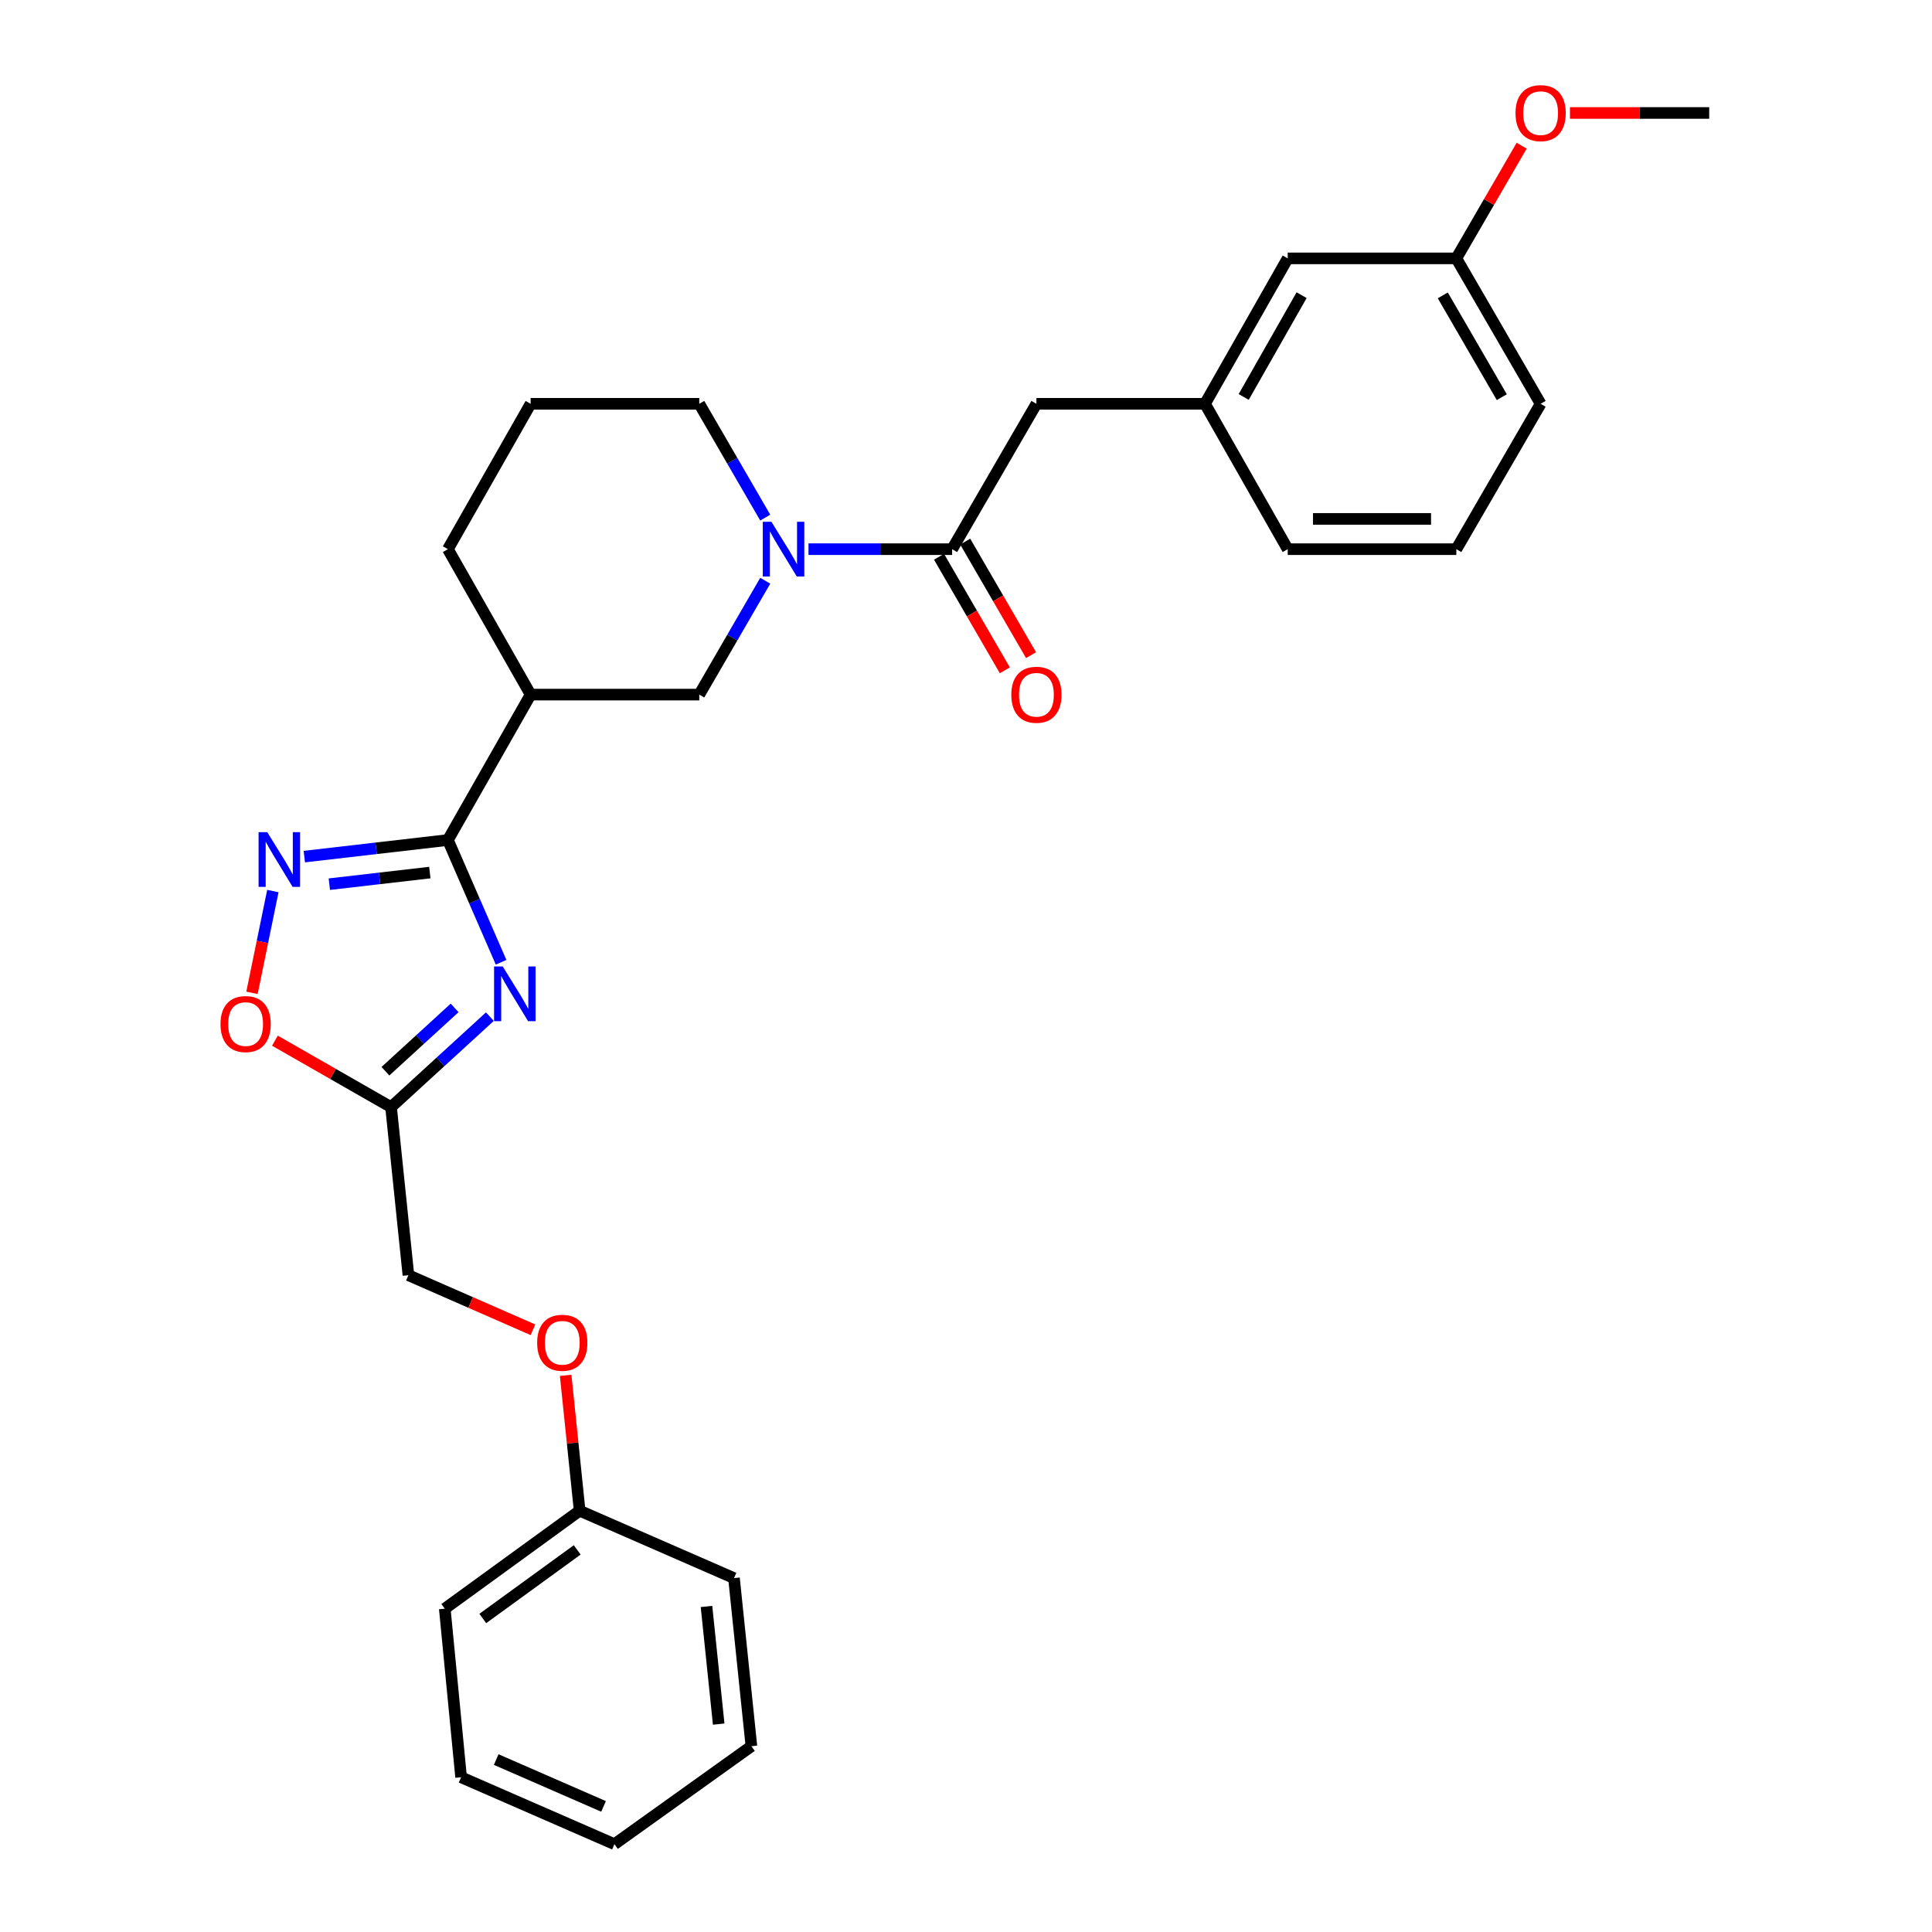 <?xml version='1.0' encoding='iso-8859-1'?>
<svg version='1.1' baseProfile='full'
              xmlns='http://www.w3.org/2000/svg'
                      xmlns:rdkit='http://www.rdkit.org/xml'
                      xmlns:xlink='http://www.w3.org/1999/xlink'
                  xml:space='preserve'
width='1000px' height='1000px' viewBox='0 0 1000 1000'>
<!-- END OF HEADER -->
<rect style='opacity:1.0;fill:#FFFFFF;stroke:none' width='1000' height='1000' x='0' y='0'> </rect>
<path class='bond-0' d='M 259.366,498.071 L 245.599,466.432' style='fill:none;fill-rule:evenodd;stroke:#0000FF;stroke-width:6px;stroke-linecap:butt;stroke-linejoin:miter;stroke-opacity:1' />
<path class='bond-0' d='M 245.599,466.432 L 231.832,434.793' style='fill:none;fill-rule:evenodd;stroke:#000000;stroke-width:6px;stroke-linecap:butt;stroke-linejoin:miter;stroke-opacity:1' />
<path class='bond-3' d='M 253.56,526.22 L 227.983,549.632' style='fill:none;fill-rule:evenodd;stroke:#0000FF;stroke-width:6px;stroke-linecap:butt;stroke-linejoin:miter;stroke-opacity:1' />
<path class='bond-3' d='M 227.983,549.632 L 202.406,573.045' style='fill:none;fill-rule:evenodd;stroke:#000000;stroke-width:6px;stroke-linecap:butt;stroke-linejoin:miter;stroke-opacity:1' />
<path class='bond-3' d='M 235.309,521.688 L 217.405,538.077' style='fill:none;fill-rule:evenodd;stroke:#0000FF;stroke-width:6px;stroke-linecap:butt;stroke-linejoin:miter;stroke-opacity:1' />
<path class='bond-3' d='M 217.405,538.077 L 199.501,554.465' style='fill:none;fill-rule:evenodd;stroke:#000000;stroke-width:6px;stroke-linecap:butt;stroke-linejoin:miter;stroke-opacity:1' />
<path class='bond-1' d='M 231.832,434.793 L 194.675,439.085' style='fill:none;fill-rule:evenodd;stroke:#000000;stroke-width:6px;stroke-linecap:butt;stroke-linejoin:miter;stroke-opacity:1' />
<path class='bond-1' d='M 194.675,439.085 L 157.517,443.377' style='fill:none;fill-rule:evenodd;stroke:#0000FF;stroke-width:6px;stroke-linecap:butt;stroke-linejoin:miter;stroke-opacity:1' />
<path class='bond-1' d='M 222.482,451.643 L 196.472,454.647' style='fill:none;fill-rule:evenodd;stroke:#000000;stroke-width:6px;stroke-linecap:butt;stroke-linejoin:miter;stroke-opacity:1' />
<path class='bond-1' d='M 196.472,454.647 L 170.462,457.652' style='fill:none;fill-rule:evenodd;stroke:#0000FF;stroke-width:6px;stroke-linecap:butt;stroke-linejoin:miter;stroke-opacity:1' />
<path class='bond-5' d='M 231.832,434.793 L 274.652,359.526' style='fill:none;fill-rule:evenodd;stroke:#000000;stroke-width:6px;stroke-linecap:butt;stroke-linejoin:miter;stroke-opacity:1' />
<path class='bond-29' d='M 141.232,461.203 L 135.83,487.55' style='fill:none;fill-rule:evenodd;stroke:#0000FF;stroke-width:6px;stroke-linecap:butt;stroke-linejoin:miter;stroke-opacity:1' />
<path class='bond-29' d='M 135.83,487.55 L 130.427,513.897' style='fill:none;fill-rule:evenodd;stroke:#FF0000;stroke-width:6px;stroke-linecap:butt;stroke-linejoin:miter;stroke-opacity:1' />
<path class='bond-2' d='M 396.093,300.586 L 379.015,330.056' style='fill:none;fill-rule:evenodd;stroke:#0000FF;stroke-width:6px;stroke-linecap:butt;stroke-linejoin:miter;stroke-opacity:1' />
<path class='bond-2' d='M 379.015,330.056 L 361.938,359.526' style='fill:none;fill-rule:evenodd;stroke:#000000;stroke-width:6px;stroke-linecap:butt;stroke-linejoin:miter;stroke-opacity:1' />
<path class='bond-4' d='M 418.48,284.251 L 455.649,284.251' style='fill:none;fill-rule:evenodd;stroke:#0000FF;stroke-width:6px;stroke-linecap:butt;stroke-linejoin:miter;stroke-opacity:1' />
<path class='bond-4' d='M 455.649,284.251 L 492.818,284.251' style='fill:none;fill-rule:evenodd;stroke:#000000;stroke-width:6px;stroke-linecap:butt;stroke-linejoin:miter;stroke-opacity:1' />
<path class='bond-30' d='M 396.089,267.917 L 379.013,238.464' style='fill:none;fill-rule:evenodd;stroke:#0000FF;stroke-width:6px;stroke-linecap:butt;stroke-linejoin:miter;stroke-opacity:1' />
<path class='bond-30' d='M 379.013,238.464 L 361.938,209.011' style='fill:none;fill-rule:evenodd;stroke:#000000;stroke-width:6px;stroke-linecap:butt;stroke-linejoin:miter;stroke-opacity:1' />
<path class='bond-6' d='M 202.406,573.045 L 172.353,555.848' style='fill:none;fill-rule:evenodd;stroke:#000000;stroke-width:6px;stroke-linecap:butt;stroke-linejoin:miter;stroke-opacity:1' />
<path class='bond-6' d='M 172.353,555.848 L 142.299,538.651' style='fill:none;fill-rule:evenodd;stroke:#FF0000;stroke-width:6px;stroke-linecap:butt;stroke-linejoin:miter;stroke-opacity:1' />
<path class='bond-11' d='M 202.406,573.045 L 211.397,660.043' style='fill:none;fill-rule:evenodd;stroke:#000000;stroke-width:6px;stroke-linecap:butt;stroke-linejoin:miter;stroke-opacity:1' />
<path class='bond-8' d='M 492.818,284.251 L 536.448,209.011' style='fill:none;fill-rule:evenodd;stroke:#000000;stroke-width:6px;stroke-linecap:butt;stroke-linejoin:miter;stroke-opacity:1' />
<path class='bond-9' d='M 486.041,288.179 L 503.076,317.569' style='fill:none;fill-rule:evenodd;stroke:#000000;stroke-width:6px;stroke-linecap:butt;stroke-linejoin:miter;stroke-opacity:1' />
<path class='bond-9' d='M 503.076,317.569 L 520.11,346.959' style='fill:none;fill-rule:evenodd;stroke:#FF0000;stroke-width:6px;stroke-linecap:butt;stroke-linejoin:miter;stroke-opacity:1' />
<path class='bond-9' d='M 499.595,280.323 L 516.63,309.713' style='fill:none;fill-rule:evenodd;stroke:#000000;stroke-width:6px;stroke-linecap:butt;stroke-linejoin:miter;stroke-opacity:1' />
<path class='bond-9' d='M 516.63,309.713 L 533.664,339.103' style='fill:none;fill-rule:evenodd;stroke:#FF0000;stroke-width:6px;stroke-linecap:butt;stroke-linejoin:miter;stroke-opacity:1' />
<path class='bond-7' d='M 274.652,359.526 L 361.938,359.526' style='fill:none;fill-rule:evenodd;stroke:#000000;stroke-width:6px;stroke-linecap:butt;stroke-linejoin:miter;stroke-opacity:1' />
<path class='bond-16' d='M 274.652,359.526 L 231.832,284.251' style='fill:none;fill-rule:evenodd;stroke:#000000;stroke-width:6px;stroke-linecap:butt;stroke-linejoin:miter;stroke-opacity:1' />
<path class='bond-10' d='M 536.448,209.011 L 623.698,209.011' style='fill:none;fill-rule:evenodd;stroke:#000000;stroke-width:6px;stroke-linecap:butt;stroke-linejoin:miter;stroke-opacity:1' />
<path class='bond-13' d='M 623.698,209.011 L 666.519,133.736' style='fill:none;fill-rule:evenodd;stroke:#000000;stroke-width:6px;stroke-linecap:butt;stroke-linejoin:miter;stroke-opacity:1' />
<path class='bond-13' d='M 643.738,205.466 L 673.713,152.774' style='fill:none;fill-rule:evenodd;stroke:#000000;stroke-width:6px;stroke-linecap:butt;stroke-linejoin:miter;stroke-opacity:1' />
<path class='bond-21' d='M 623.698,209.011 L 666.519,284.251' style='fill:none;fill-rule:evenodd;stroke:#000000;stroke-width:6px;stroke-linecap:butt;stroke-linejoin:miter;stroke-opacity:1' />
<path class='bond-12' d='M 211.397,660.043 L 243.627,674.165' style='fill:none;fill-rule:evenodd;stroke:#000000;stroke-width:6px;stroke-linecap:butt;stroke-linejoin:miter;stroke-opacity:1' />
<path class='bond-12' d='M 243.627,674.165 L 275.858,688.286' style='fill:none;fill-rule:evenodd;stroke:#FF0000;stroke-width:6px;stroke-linecap:butt;stroke-linejoin:miter;stroke-opacity:1' />
<path class='bond-17' d='M 292.783,711.881 L 296.403,746.911' style='fill:none;fill-rule:evenodd;stroke:#FF0000;stroke-width:6px;stroke-linecap:butt;stroke-linejoin:miter;stroke-opacity:1' />
<path class='bond-17' d='M 296.403,746.911 L 300.022,781.941' style='fill:none;fill-rule:evenodd;stroke:#000000;stroke-width:6px;stroke-linecap:butt;stroke-linejoin:miter;stroke-opacity:1' />
<path class='bond-15' d='M 666.519,133.736 L 753.796,133.736' style='fill:none;fill-rule:evenodd;stroke:#000000;stroke-width:6px;stroke-linecap:butt;stroke-linejoin:miter;stroke-opacity:1' />
<path class='bond-14' d='M 361.938,209.011 L 274.652,209.011' style='fill:none;fill-rule:evenodd;stroke:#000000;stroke-width:6px;stroke-linecap:butt;stroke-linejoin:miter;stroke-opacity:1' />
<path class='bond-18' d='M 753.796,133.736 L 770.702,104.571' style='fill:none;fill-rule:evenodd;stroke:#000000;stroke-width:6px;stroke-linecap:butt;stroke-linejoin:miter;stroke-opacity:1' />
<path class='bond-18' d='M 770.702,104.571 L 787.609,75.405' style='fill:none;fill-rule:evenodd;stroke:#FF0000;stroke-width:6px;stroke-linecap:butt;stroke-linejoin:miter;stroke-opacity:1' />
<path class='bond-32' d='M 753.796,133.736 L 797.425,209.011' style='fill:none;fill-rule:evenodd;stroke:#000000;stroke-width:6px;stroke-linecap:butt;stroke-linejoin:miter;stroke-opacity:1' />
<path class='bond-32' d='M 746.786,152.883 L 777.327,205.576' style='fill:none;fill-rule:evenodd;stroke:#000000;stroke-width:6px;stroke-linecap:butt;stroke-linejoin:miter;stroke-opacity:1' />
<path class='bond-19' d='M 231.832,284.251 L 274.652,209.011' style='fill:none;fill-rule:evenodd;stroke:#000000;stroke-width:6px;stroke-linecap:butt;stroke-linejoin:miter;stroke-opacity:1' />
<path class='bond-23' d='M 300.022,781.941 L 230.213,832.656' style='fill:none;fill-rule:evenodd;stroke:#000000;stroke-width:6px;stroke-linecap:butt;stroke-linejoin:miter;stroke-opacity:1' />
<path class='bond-23' d='M 298.759,802.223 L 249.892,837.723' style='fill:none;fill-rule:evenodd;stroke:#000000;stroke-width:6px;stroke-linecap:butt;stroke-linejoin:miter;stroke-opacity:1' />
<path class='bond-24' d='M 300.022,781.941 L 379.91,816.833' style='fill:none;fill-rule:evenodd;stroke:#000000;stroke-width:6px;stroke-linecap:butt;stroke-linejoin:miter;stroke-opacity:1' />
<path class='bond-25' d='M 812.607,58.47 L 848.646,58.47' style='fill:none;fill-rule:evenodd;stroke:#FF0000;stroke-width:6px;stroke-linecap:butt;stroke-linejoin:miter;stroke-opacity:1' />
<path class='bond-25' d='M 848.646,58.47 L 884.685,58.47' style='fill:none;fill-rule:evenodd;stroke:#000000;stroke-width:6px;stroke-linecap:butt;stroke-linejoin:miter;stroke-opacity:1' />
<path class='bond-20' d='M 753.796,284.251 L 666.519,284.251' style='fill:none;fill-rule:evenodd;stroke:#000000;stroke-width:6px;stroke-linecap:butt;stroke-linejoin:miter;stroke-opacity:1' />
<path class='bond-20' d='M 740.704,268.585 L 679.61,268.585' style='fill:none;fill-rule:evenodd;stroke:#000000;stroke-width:6px;stroke-linecap:butt;stroke-linejoin:miter;stroke-opacity:1' />
<path class='bond-22' d='M 753.796,284.251 L 797.425,209.011' style='fill:none;fill-rule:evenodd;stroke:#000000;stroke-width:6px;stroke-linecap:butt;stroke-linejoin:miter;stroke-opacity:1' />
<path class='bond-26' d='M 230.213,832.656 L 238.664,919.906' style='fill:none;fill-rule:evenodd;stroke:#000000;stroke-width:6px;stroke-linecap:butt;stroke-linejoin:miter;stroke-opacity:1' />
<path class='bond-27' d='M 379.91,816.833 L 388.927,903.831' style='fill:none;fill-rule:evenodd;stroke:#000000;stroke-width:6px;stroke-linecap:butt;stroke-linejoin:miter;stroke-opacity:1' />
<path class='bond-27' d='M 365.68,831.498 L 371.992,892.397' style='fill:none;fill-rule:evenodd;stroke:#000000;stroke-width:6px;stroke-linecap:butt;stroke-linejoin:miter;stroke-opacity:1' />
<path class='bond-31' d='M 238.664,919.906 L 318.03,954.545' style='fill:none;fill-rule:evenodd;stroke:#000000;stroke-width:6px;stroke-linecap:butt;stroke-linejoin:miter;stroke-opacity:1' />
<path class='bond-31' d='M 256.835,910.744 L 312.391,934.992' style='fill:none;fill-rule:evenodd;stroke:#000000;stroke-width:6px;stroke-linecap:butt;stroke-linejoin:miter;stroke-opacity:1' />
<path class='bond-28' d='M 388.927,903.831 L 318.03,954.545' style='fill:none;fill-rule:evenodd;stroke:#000000;stroke-width:6px;stroke-linecap:butt;stroke-linejoin:miter;stroke-opacity:1' />
<path  class='atom-0' d='M 260.211 500.242
L 269.491 515.242
Q 270.411 516.722, 271.891 519.402
Q 273.371 522.082, 273.451 522.242
L 273.451 500.242
L 277.211 500.242
L 277.211 528.562
L 273.331 528.562
L 263.371 512.162
Q 262.211 510.242, 260.971 508.042
Q 259.771 505.842, 259.411 505.162
L 259.411 528.562
L 255.731 528.562
L 255.731 500.242
L 260.211 500.242
' fill='#0000FF'/>
<path  class='atom-2' d='M 138.321 430.711
L 147.601 445.711
Q 148.521 447.191, 150.001 449.871
Q 151.481 452.551, 151.561 452.711
L 151.561 430.711
L 155.321 430.711
L 155.321 459.031
L 151.441 459.031
L 141.481 442.631
Q 140.321 440.711, 139.081 438.511
Q 137.881 436.311, 137.521 435.631
L 137.521 459.031
L 133.841 459.031
L 133.841 430.711
L 138.321 430.711
' fill='#0000FF'/>
<path  class='atom-3' d='M 399.299 270.091
L 408.579 285.091
Q 409.499 286.571, 410.979 289.251
Q 412.459 291.931, 412.539 292.091
L 412.539 270.091
L 416.299 270.091
L 416.299 298.411
L 412.419 298.411
L 402.459 282.011
Q 401.299 280.091, 400.059 277.891
Q 398.859 275.691, 398.499 275.011
L 398.499 298.411
L 394.819 298.411
L 394.819 270.091
L 399.299 270.091
' fill='#0000FF'/>
<path  class='atom-7' d='M 114.131 530.052
Q 114.131 523.252, 117.491 519.452
Q 120.851 515.652, 127.131 515.652
Q 133.411 515.652, 136.771 519.452
Q 140.131 523.252, 140.131 530.052
Q 140.131 536.932, 136.731 540.852
Q 133.331 544.732, 127.131 544.732
Q 120.891 544.732, 117.491 540.852
Q 114.131 536.972, 114.131 530.052
M 127.131 541.532
Q 131.451 541.532, 133.771 538.652
Q 136.131 535.732, 136.131 530.052
Q 136.131 524.492, 133.771 521.692
Q 131.451 518.852, 127.131 518.852
Q 122.811 518.852, 120.451 521.652
Q 118.131 524.452, 118.131 530.052
Q 118.131 535.772, 120.451 538.652
Q 122.811 541.532, 127.131 541.532
' fill='#FF0000'/>
<path  class='atom-10' d='M 523.448 359.606
Q 523.448 352.806, 526.808 349.006
Q 530.168 345.206, 536.448 345.206
Q 542.728 345.206, 546.088 349.006
Q 549.448 352.806, 549.448 359.606
Q 549.448 366.486, 546.048 370.406
Q 542.648 374.286, 536.448 374.286
Q 530.208 374.286, 526.808 370.406
Q 523.448 366.526, 523.448 359.606
M 536.448 371.086
Q 540.768 371.086, 543.088 368.206
Q 545.448 365.286, 545.448 359.606
Q 545.448 354.046, 543.088 351.246
Q 540.768 348.406, 536.448 348.406
Q 532.128 348.406, 529.768 351.206
Q 527.448 354.006, 527.448 359.606
Q 527.448 365.326, 529.768 368.206
Q 532.128 371.086, 536.448 371.086
' fill='#FF0000'/>
<path  class='atom-13' d='M 278.032 695.014
Q 278.032 688.214, 281.392 684.414
Q 284.752 680.614, 291.032 680.614
Q 297.312 680.614, 300.672 684.414
Q 304.032 688.214, 304.032 695.014
Q 304.032 701.894, 300.632 705.814
Q 297.232 709.694, 291.032 709.694
Q 284.792 709.694, 281.392 705.814
Q 278.032 701.934, 278.032 695.014
M 291.032 706.494
Q 295.352 706.494, 297.672 703.614
Q 300.032 700.694, 300.032 695.014
Q 300.032 689.454, 297.672 686.654
Q 295.352 683.814, 291.032 683.814
Q 286.712 683.814, 284.352 686.614
Q 282.032 689.414, 282.032 695.014
Q 282.032 700.734, 284.352 703.614
Q 286.712 706.494, 291.032 706.494
' fill='#FF0000'/>
<path  class='atom-19' d='M 784.425 58.55
Q 784.425 51.75, 787.785 47.95
Q 791.145 44.15, 797.425 44.15
Q 803.705 44.15, 807.065 47.95
Q 810.425 51.75, 810.425 58.55
Q 810.425 65.43, 807.025 69.35
Q 803.625 73.23, 797.425 73.23
Q 791.185 73.23, 787.785 69.35
Q 784.425 65.47, 784.425 58.55
M 797.425 70.03
Q 801.745 70.03, 804.065 67.15
Q 806.425 64.23, 806.425 58.55
Q 806.425 52.99, 804.065 50.19
Q 801.745 47.35, 797.425 47.35
Q 793.105 47.35, 790.745 50.15
Q 788.425 52.95, 788.425 58.55
Q 788.425 64.27, 790.745 67.15
Q 793.105 70.03, 797.425 70.03
' fill='#FF0000'/>
</svg>
